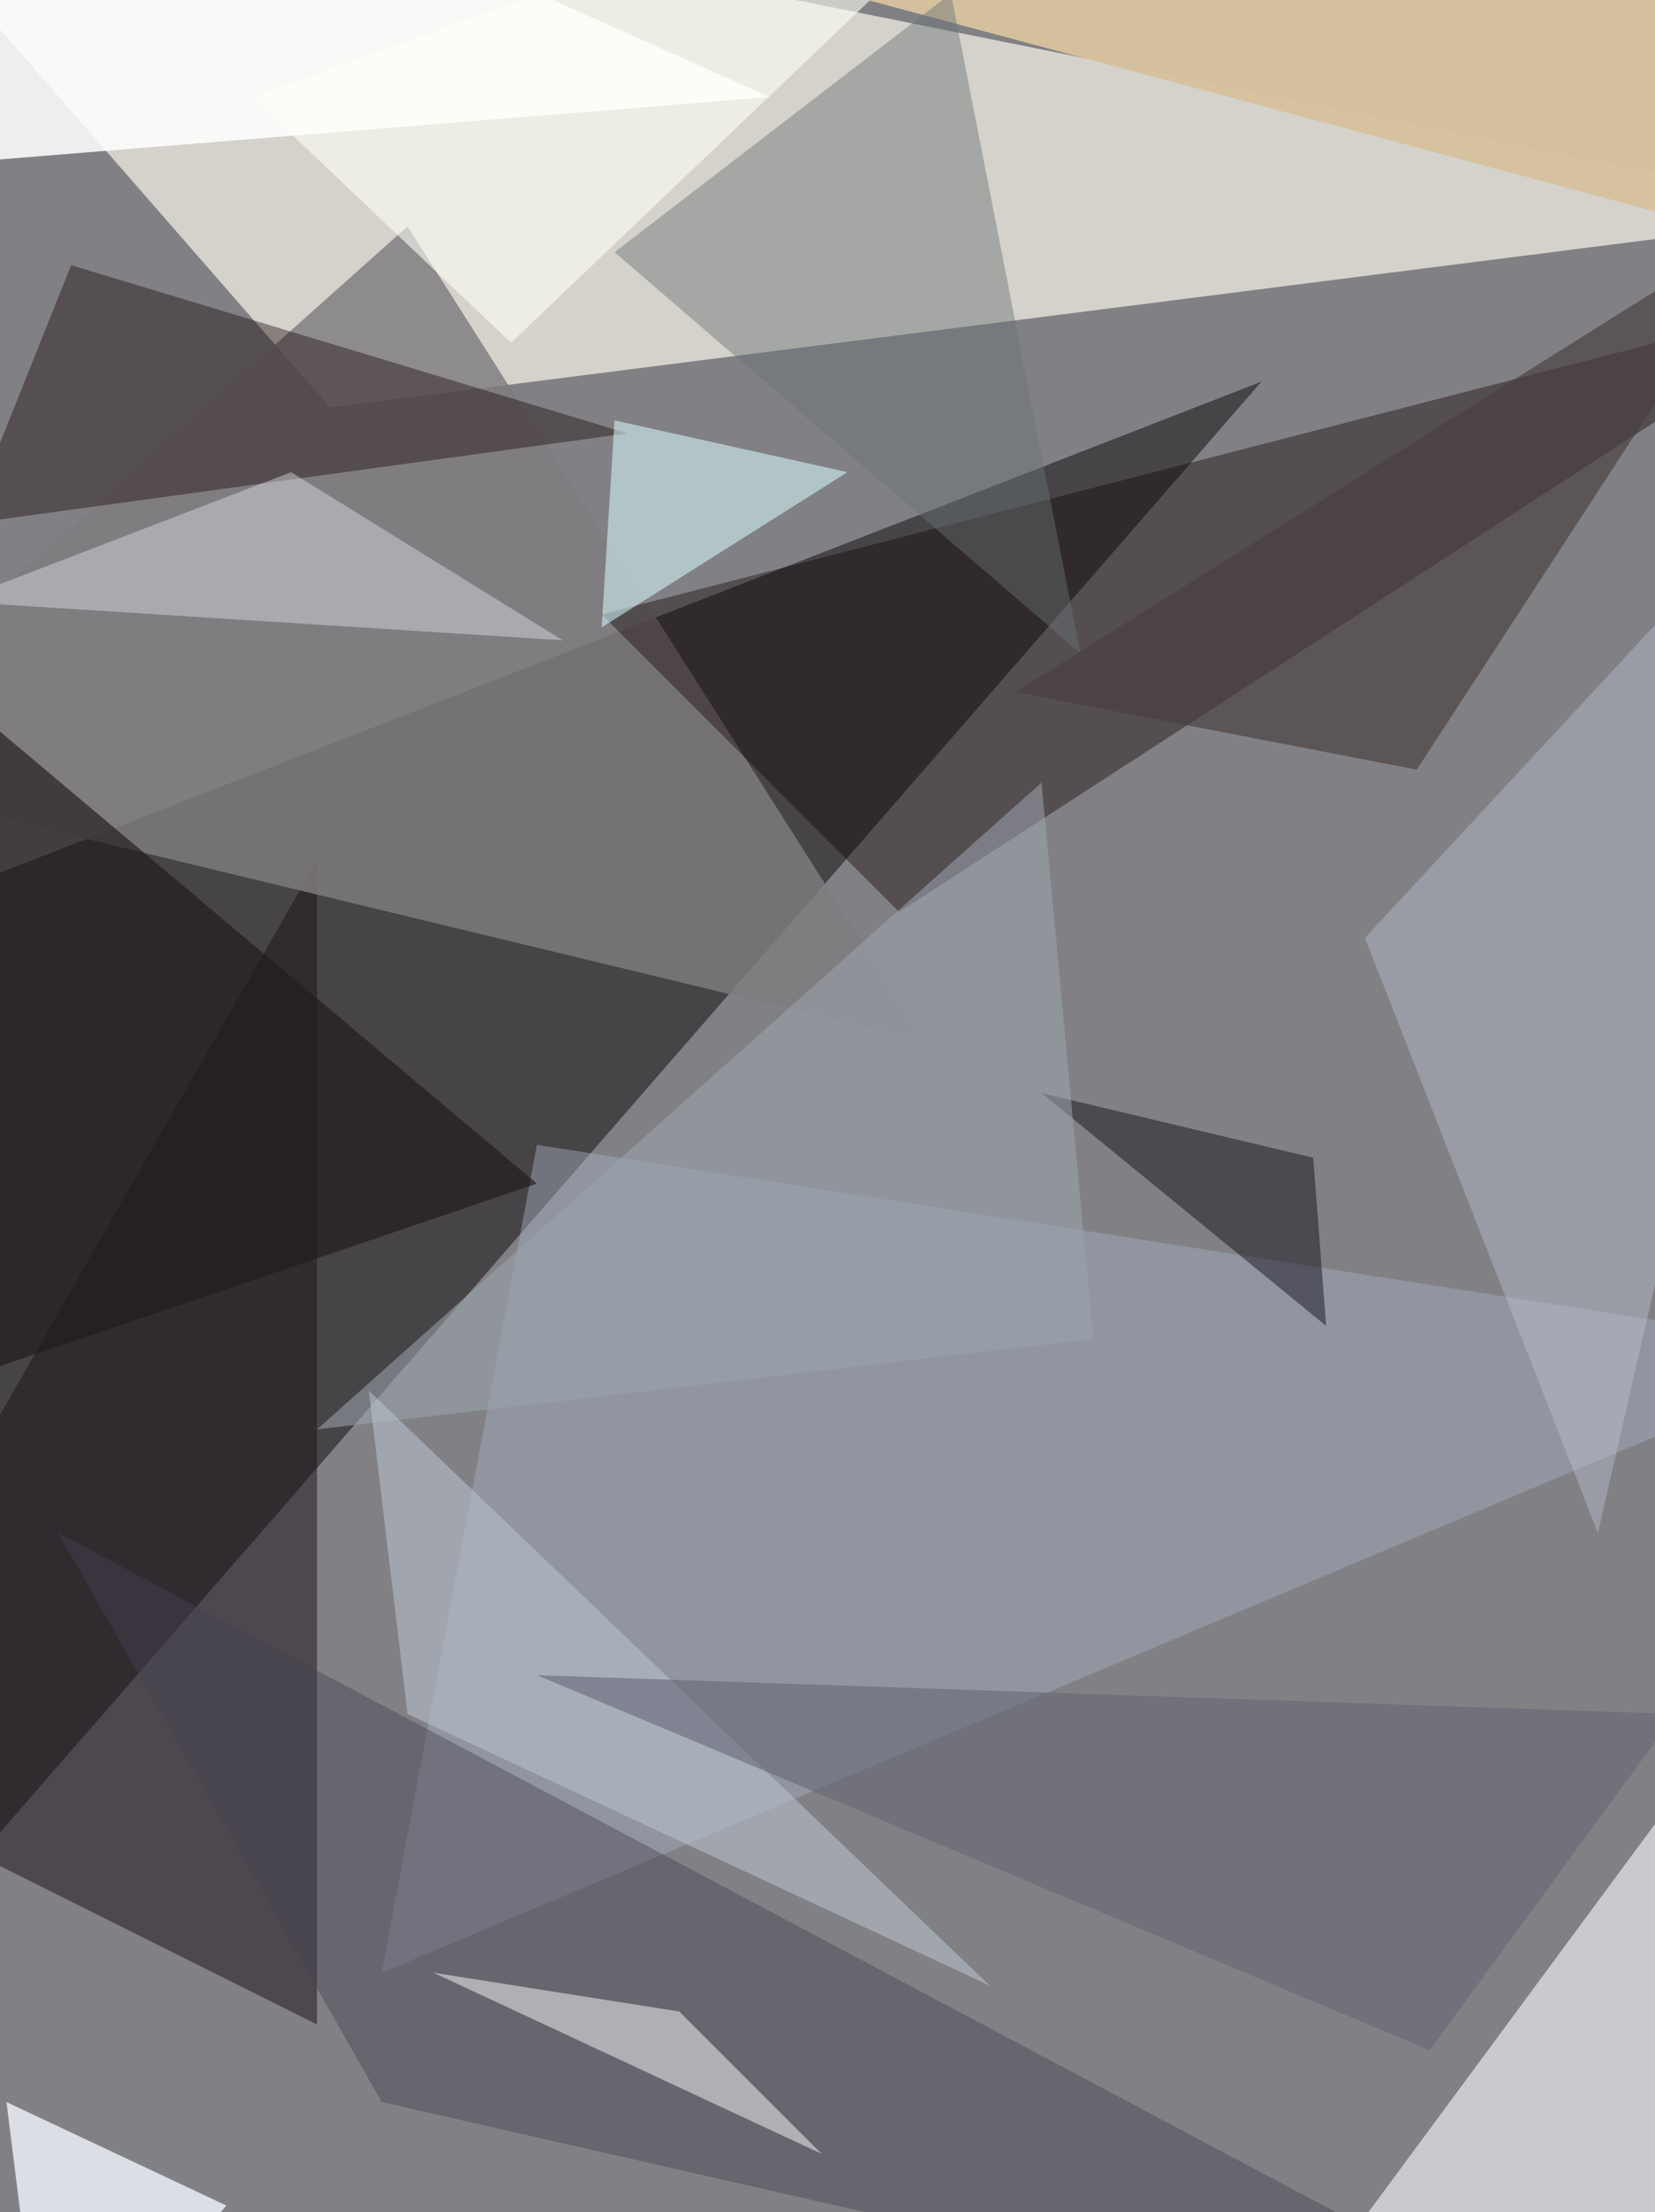 <svg xmlns="http://www.w3.org/2000/svg" width="766" height="1024"><path fill="#818185" d="M0 0h766v1024H0z"/><path fill="#f6f4e8" fill-opacity=".706" d="m-92.819-92.819 952.14 191.626-706.62 89.825z"/><path fill="#050000" fill-opacity=".475" d="M-92.819 955.134 583.86 176.655-92.82 440.14z"/><path fill="#20171e" fill-opacity=".537" d="m-92.819 817.403 239.532-419.18V937.17z"/><path fill="#807c7f" fill-opacity=".824" d="m-92.819 356.304 281.45-251.509 239.533 377.263z"/><path fill="#140709" fill-opacity=".412" d="m278.456 284.444 580.866-149.707-443.135 287.438z"/><path fill="#edeef1" fill-opacity=".671" d="m811.415 1068.912-29.941-245.52L595.836 1074.9z"/><path fill="#d8c29e" fill-opacity=".973" d="M859.322-74.854H122.76L769.497 98.807z"/><path fill="#a5aebf" fill-opacity=".447" d="m176.655 913.216 682.667-287.438-610.807-95.813z"/><path fill="#110100" fill-opacity=".388" d="M290.433 200.608 32.936 122.76l-47.907 119.766z"/><path fill="#6a7274" fill-opacity=".447" d="M500.023 302.41 284.444 116.771 440.14-2.994z"/><path fill="#fffffe" fill-opacity=".863" d="M74.854-80.842-86.83 80.842l443.134-35.93z"/><path fill="#f4f9ff" fill-opacity=".78" d="m104.795 1021.006-101.8-47.907 17.964 143.72z"/><path fill="#dafdff" fill-opacity=".541" d="m392.234 218.573-113.778 71.86 5.988-95.813z"/><path fill="#493f3e" fill-opacity=".663" d="m823.392 98.807-353.31 221.567 185.637 35.93z"/><path fill="#444351" fill-opacity=".416" d="M781.474 1110.83 26.947 709.614l149.708 263.485z"/><path fill="#c5cddd" fill-opacity=".369" d="m739.556 709.614-107.79-275.462 227.556-245.52z"/><path fill="#20191e" fill-opacity=".655" d="m-50.9 649.731-41.919-389.24L248.515 547.93z"/><path fill="#fff" fill-opacity=".478" d="m380.257 997.053-65.871-65.872-113.778-17.965z"/><path fill="#0d0914" fill-opacity=".455" d="m482.058 506.012 125.755 29.941 5.988 77.848z"/><path fill="#9da4ae" fill-opacity=".549" d="m146.713 661.708 359.299-41.919-23.954-257.497z"/><path fill="#dee3eb" fill-opacity=".431" d="m260.491 296.421-125.754-77.848-155.696 59.883z"/><path fill="#bcc5d3" fill-opacity=".522" d="m170.667 643.743 287.438 275.462L188.632 793.45z"/><path fill="#fffff8" fill-opacity=".584" d="M116.772 44.912 236.538 158.69 500.023-92.819z"/><path fill="#626572" fill-opacity=".561" d="m248.515 775.485 413.193 173.661L775.485 793.45z"/></svg>